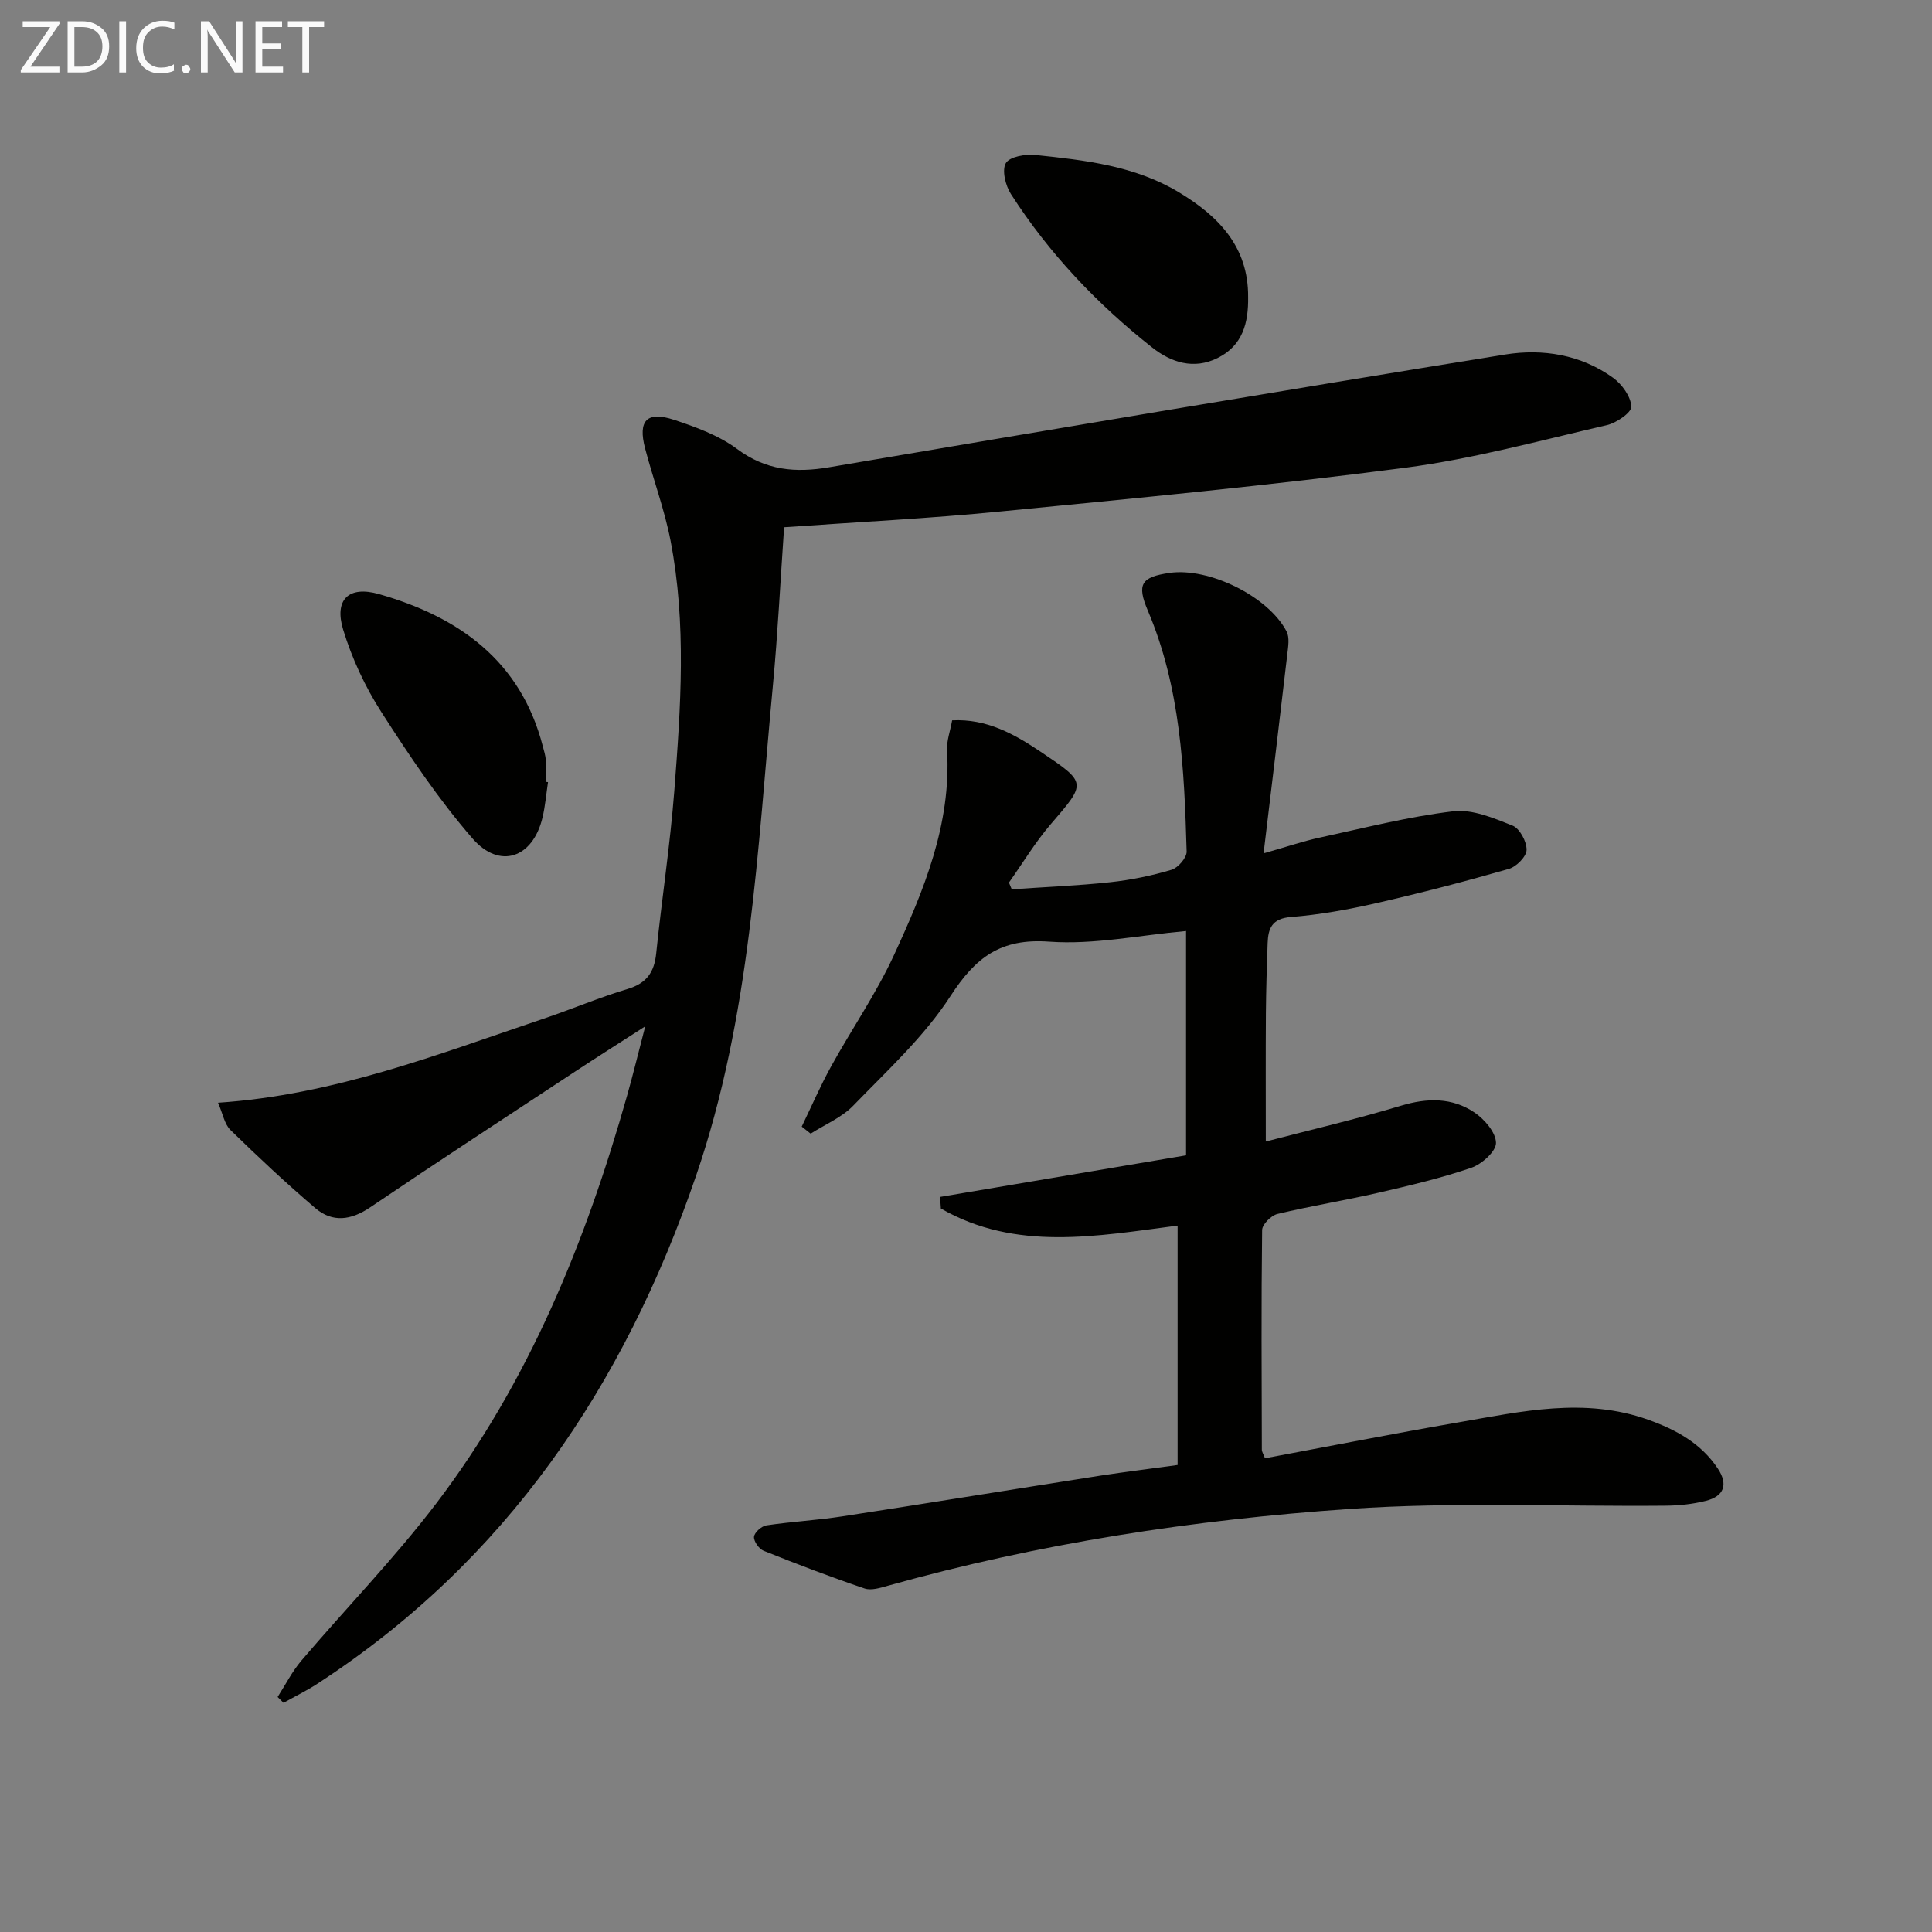 <svg enable-background="new 0 0 400 400" viewBox="0 0 400 400" xmlns="http://www.w3.org/2000/svg"><rect x="0" y="0" width="400" height="400" fill="#808080" stroke="none"/><path d="m243.81 303.31c0-16.68 0-32.96 0-49.56-16.78 2.18-33.5 5.38-49.01-3.54-.06-.8-.11-1.6-.17-2.4 16.96-2.87 33.92-5.74 50.93-8.61 0-15.88 0-31.15 0-46.44-9.63.86-19.08 2.87-28.34 2.2-10.04-.73-15.23 3.23-20.43 11.26-5.44 8.4-13.09 15.41-20.13 22.69-2.39 2.47-5.85 3.9-8.82 5.8-.62-.49-1.23-.98-1.85-1.46 2.01-4.16 3.85-8.42 6.08-12.46 4.25-7.71 9.31-15.03 12.99-22.99 6.2-13.43 11.91-27.13 11.02-42.49-.11-1.91.64-3.88 1.05-6.17 7.16-.37 12.86 2.84 18.36 6.53 9.6 6.45 9.46 6.36 2.04 14.99-3.21 3.74-5.78 8.03-8.64 12.07.19.46.39.93.58 1.39 6.81-.47 13.63-.74 20.41-1.47 4.27-.46 8.55-1.34 12.67-2.57 1.35-.4 3.17-2.5 3.13-3.78-.49-16.96-1.24-33.9-8.03-49.87-2.34-5.5-1.37-6.97 4.51-7.82 8.12-1.17 20.42 4.85 24.21 12.12.66 1.27.33 3.16.15 4.73-1.54 13.31-3.16 26.61-4.91 41.22 5.04-1.43 8.23-2.53 11.52-3.24 9.21-1.99 18.4-4.35 27.73-5.47 3.95-.48 8.38 1.4 12.29 2.96 1.49.59 2.95 3.32 2.91 5.04-.03 1.38-2.12 3.49-3.68 3.93-9.08 2.61-18.23 4.99-27.44 7.09-5.82 1.33-11.75 2.4-17.69 2.87-3.89.31-4.69 2.34-4.8 5.4-.17 4.83-.32 9.66-.36 14.48-.06 8.61-.02 17.22-.02 26.6 9.18-2.4 18.66-4.6 27.97-7.41 5.46-1.65 10.6-1.73 15.25 1.41 2.07 1.4 4.42 4.13 4.44 6.29.02 1.75-2.94 4.4-5.1 5.14-6.27 2.15-12.76 3.68-19.23 5.17-6.95 1.6-14 2.73-20.93 4.4-1.29.31-3.14 2.16-3.16 3.32-.19 15.16-.1 30.32-.06 45.48 0 .45.32.89.65 1.78 13.34-2.49 26.66-5.12 40.04-7.43 13.05-2.26 26.12-5.26 39.3-.55 5.77 2.06 10.96 4.89 14.43 10.13 2.16 3.27 1.3 5.72-2.52 6.67-2.71.68-5.57.98-8.37 1-21.79.2-43.65-.83-65.35.67-32.29 2.23-64.31 7.12-95.6 15.9-1.56.44-3.44 1.04-4.83.57-7.04-2.39-14-5.04-20.9-7.81-.96-.38-2.08-1.98-1.99-2.9.09-.9 1.56-2.21 2.57-2.36 5.23-.78 10.54-1.06 15.77-1.87 17.87-2.75 35.72-5.66 53.59-8.46 5.07-.77 10.17-1.39 15.77-2.17z" fill="#010100"/><path d="m162.34 109.16c-.78 11.25-1.31 22.02-2.32 32.74-3.22 34.16-4.61 68.55-15.9 101.51-14.91 43.53-39.32 79.76-78.38 105.17-2.25 1.47-4.69 2.65-7.04 3.97-.41-.4-.81-.8-1.22-1.21 1.63-2.53 3-5.28 4.94-7.55 9.27-10.89 19.29-21.2 27.93-32.56 19.18-25.23 30.92-54.13 39.49-84.42 1.21-4.28 2.26-8.61 3.75-14.32-5.59 3.6-10.08 6.43-14.52 9.36-14.16 9.33-28.37 18.6-42.42 28.11-3.99 2.7-7.81 3.21-11.38.16-6.05-5.16-11.86-10.61-17.55-16.16-1.25-1.22-1.58-3.37-2.58-5.65 24.15-1.62 45.65-10.08 67.45-17.42 5.82-1.96 11.49-4.38 17.37-6.14 3.92-1.18 5.5-3.46 5.9-7.37 1.15-11.23 2.88-22.41 3.75-33.66 1.33-17.25 2.54-34.57-.77-51.73-1.25-6.48-3.6-12.74-5.28-19.15-1.52-5.77.36-7.78 5.99-5.92 4.53 1.5 9.26 3.22 13.03 6.02 5.99 4.46 12.09 5 19.11 3.8 46.63-7.93 93.26-15.8 139.95-23.34 7.75-1.25 15.68.02 22.33 4.82 1.84 1.33 3.67 3.87 3.78 5.95.07 1.23-3.07 3.39-5.06 3.85-13.88 3.2-27.72 6.99-41.8 8.83-27.83 3.64-55.79 6.31-83.74 9.04-14.69 1.46-29.47 2.18-44.81 3.27z" fill="#010100"/><path d="m113.46 161.93c-.37 2.44-.57 4.93-1.14 7.33-1.98 8.36-8.86 10.83-14.5 4.33-7.03-8.09-13.06-17.12-18.87-26.17-3.36-5.23-6.08-11.09-7.9-17.04-1.9-6.22 1.11-9.18 7.41-7.38 16.52 4.71 29.33 13.77 33.92 31.5.25.96.56 1.92.63 2.9.11 1.49.03 2.99.03 4.48.14.02.28.04.42.05z" fill="#010100"/><path d="m258.41 61.51c.08 5.32-1.11 10.02-6.31 12.61-4.97 2.48-9.65.9-13.54-2.16-11.43-9.02-21.39-19.51-29.27-31.8-1.12-1.75-1.9-4.93-1.04-6.39.79-1.34 4.08-1.9 6.14-1.68 10.25 1.07 20.57 2.23 29.67 7.71 8.2 4.93 14.43 11.29 14.35 21.71z" fill="#010100"/><g fill="#fafafa"><path d="m12.4 4.8-6.1 9h6v1.2h-8v-.5l6.1-8.9h-5.7v-1.2h7.6v.4z"/><path d="m14 15v-10.6h3c1.6 0 2.9.5 4 1.4s1.6 2.2 1.6 3.8-.5 3-1.6 3.9-2.4 1.5-4 1.5zm1.4-9.4v8.2h1.6c1.3 0 2.4-.4 3.1-1.1s1.1-1.8 1.1-3.1-.4-2.3-1.2-3-1.8-1-3.1-1z"/><path d="m26.1 4.4v10.6h-1.4v-10.6z"/><path d="m36.1 14.6c-.8.4-1.8.6-2.9.6-1.5 0-2.7-.5-3.6-1.4s-1.4-2.2-1.4-3.8c0-1.7.5-3.1 1.5-4.1s2.3-1.6 3.9-1.6c1 0 1.8.1 2.5.4v1.4c-.8-.4-1.6-.6-2.5-.6-1.2 0-2.1.4-2.9 1.2s-1.1 1.8-1.1 3.2c0 1.3.3 2.3 1 3s1.6 1.1 2.7 1.1c1 0 2-.2 2.7-.7v1.3z"/><path d="m37.6 14.3c0-.2.1-.5.3-.6s.4-.3.6-.3c.3 0 .5.1.6.3s.3.4.3.6-.1.4-.3.6-.4.3-.6.3c-.3 0-.5-.1-.6-.3s-.3-.4-.3-.6z"/><path d="m50.2 15h-1.6l-5.3-8.2c-.2-.2-.3-.5-.4-.7 0 .2.1.7.1 1.5v7.4h-1.4v-10.6h1.7l5.2 8.1c.2.4.4.6.4.7 0-.3-.1-.8-.1-1.5v-7.3h1.4z"/><path d="m58.6 15h-5.7v-10.6h5.5v1.2h-4.1v3.4h3.8v1.2h-3.8v3.6h4.3z"/><path d="m67.1 5.6h-3.1v9.4h-1.4v-9.4h-3v-1.2h7.5z"/></g></svg>